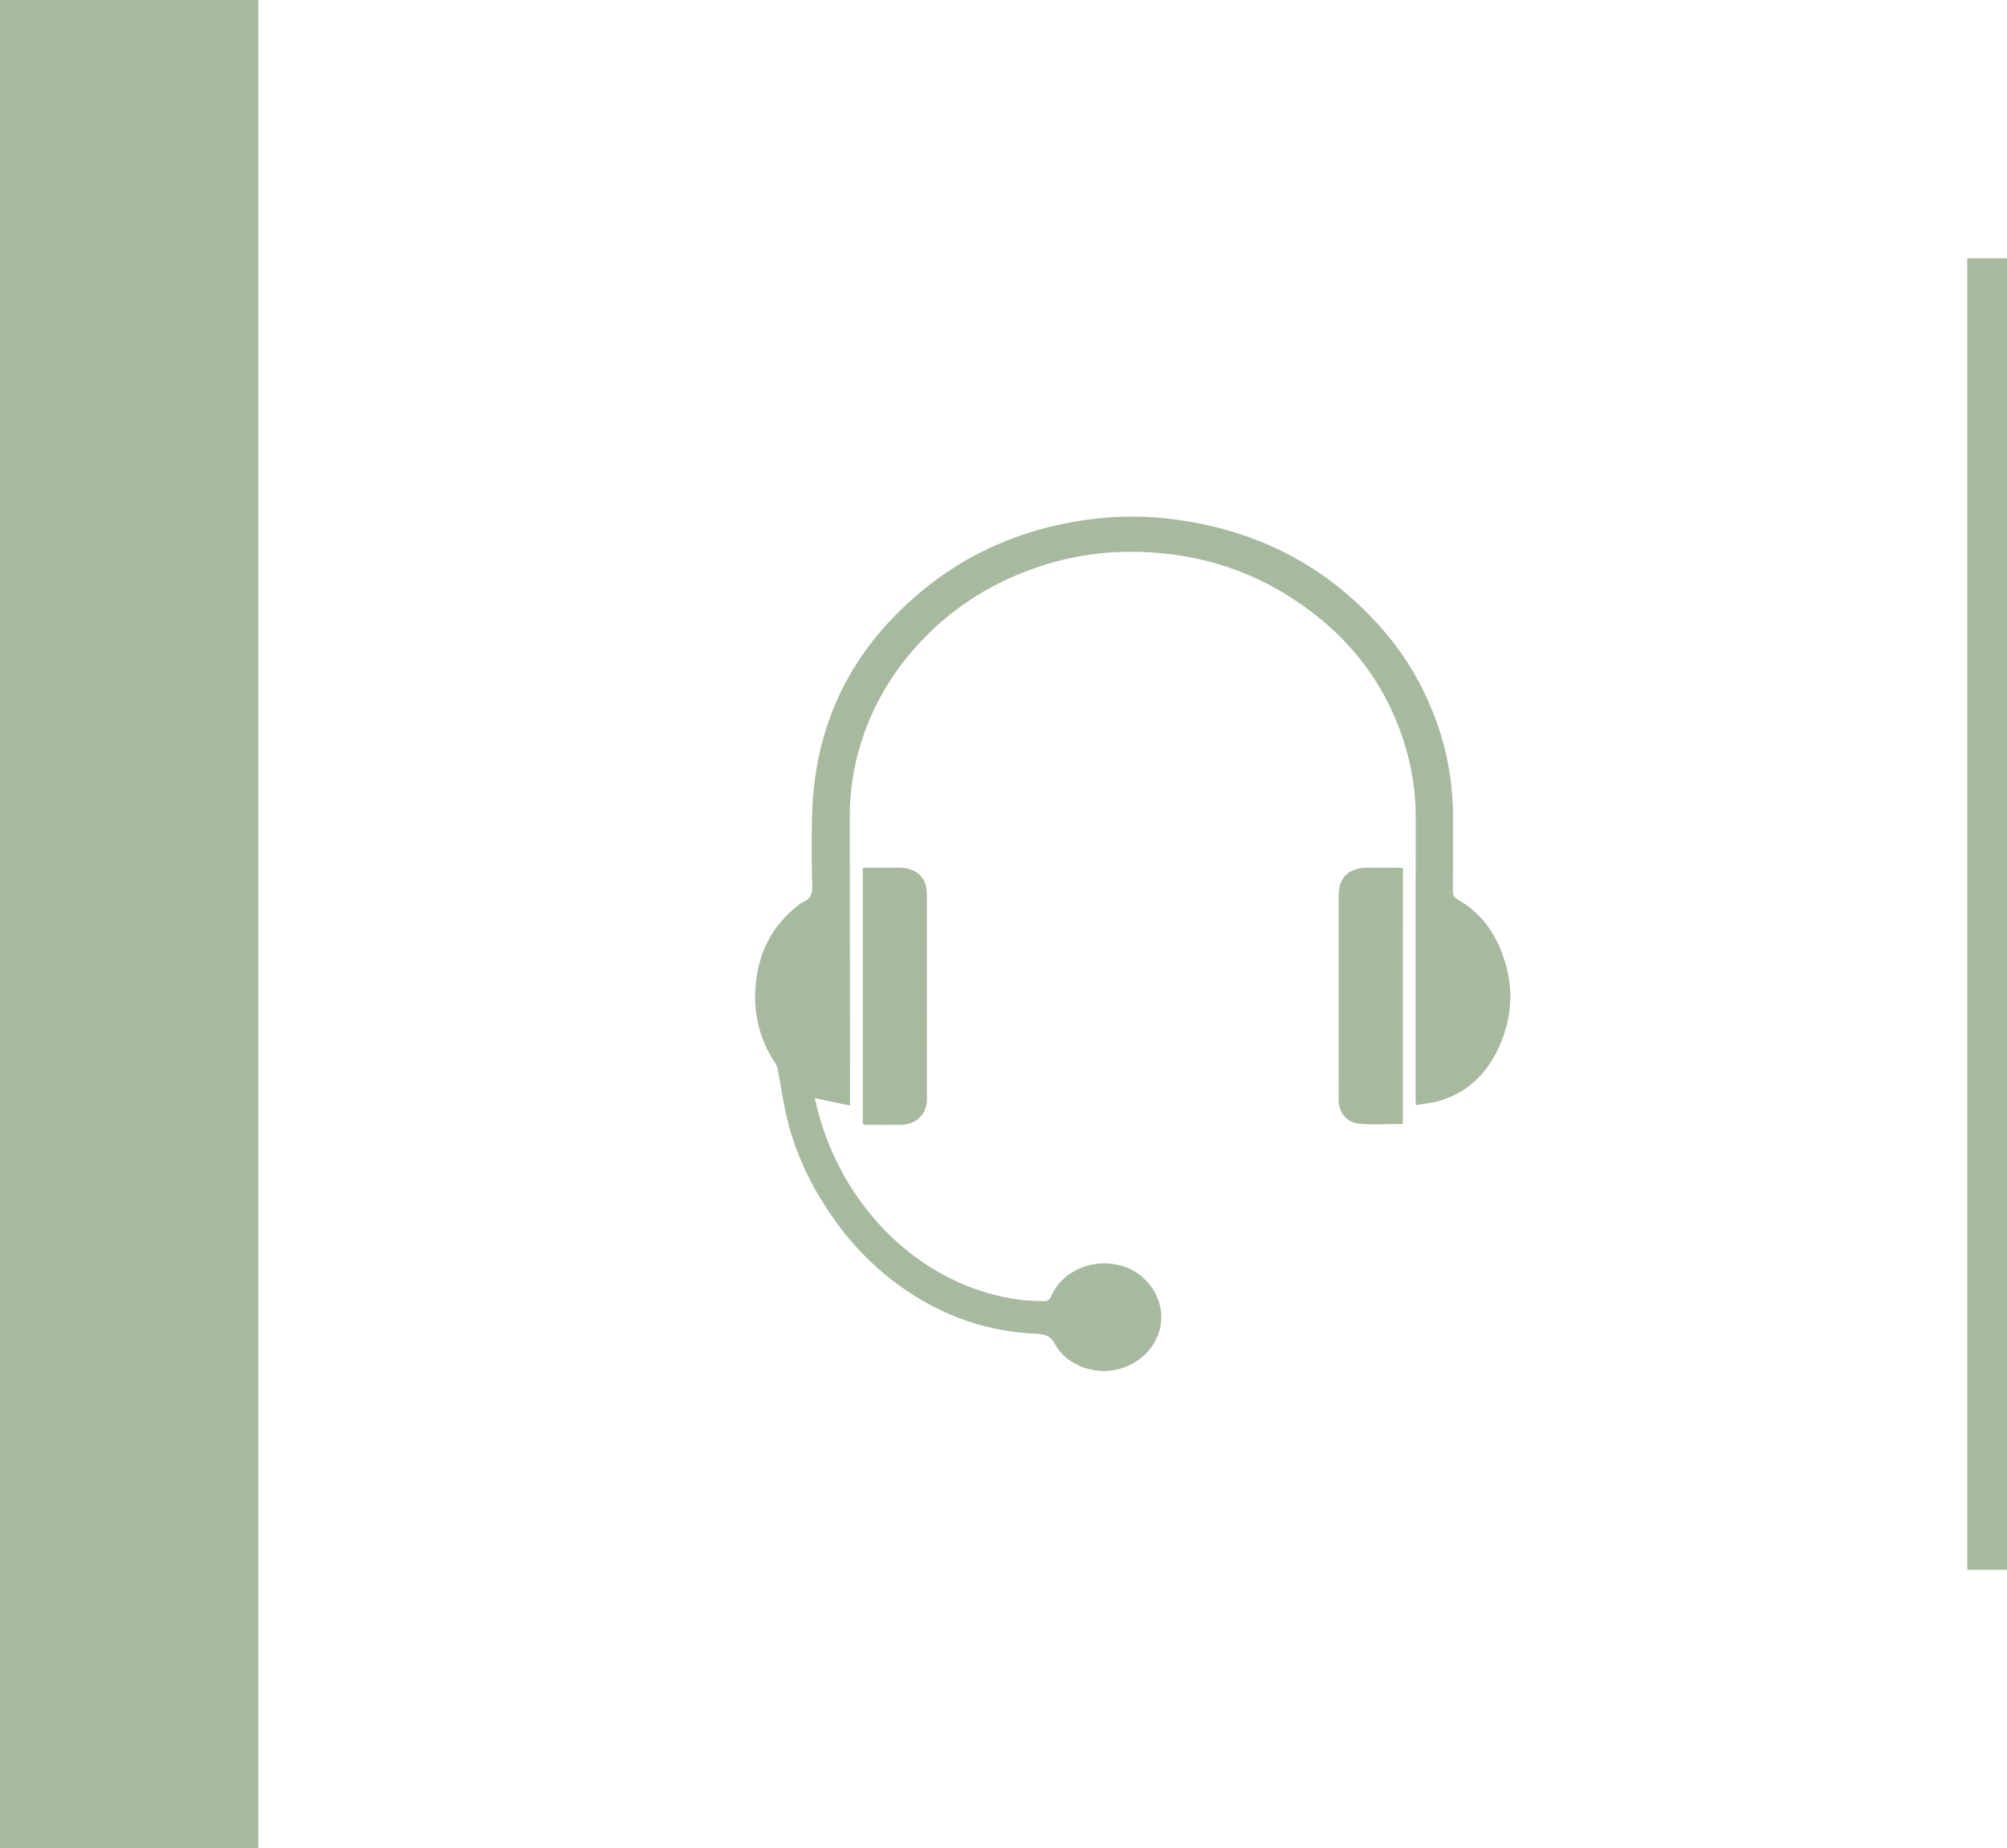 <?xml version="1.0" encoding="UTF-8"?> <svg xmlns="http://www.w3.org/2000/svg" width="101" height="93" viewBox="0 0 101 93" fill="none"> <path d="M42.774 55.636C42.151 55.509 41.593 55.392 41 55.264C41.071 55.536 41.136 55.837 41.219 56.131C41.605 57.499 42.187 58.8 42.982 59.995C43.991 61.502 45.261 62.803 46.863 63.798C48.199 64.627 49.653 65.177 51.237 65.399C51.682 65.461 52.145 65.472 52.596 65.483C52.691 65.483 52.834 65.388 52.869 65.305C53.421 63.904 55.19 63.192 56.709 63.793C57.937 64.276 58.685 65.627 58.371 66.878C58.092 67.985 57.136 68.808 55.925 68.974C54.857 69.124 53.611 68.607 53.101 67.662C52.851 67.195 52.555 67.14 52.086 67.117C49.67 67.006 47.504 66.239 45.557 64.905C44.199 63.976 43.065 62.853 42.109 61.547C40.934 59.934 40.074 58.2 39.611 56.298C39.409 55.464 39.291 54.608 39.13 53.763C39.112 53.685 39.077 53.607 39.035 53.535C38.127 52.184 37.842 50.711 38.08 49.143C38.288 47.775 38.905 46.591 40.032 45.668C40.151 45.573 40.27 45.457 40.406 45.401C40.816 45.234 40.887 44.956 40.875 44.562C40.845 43.355 40.839 42.154 40.869 40.948C41.011 36.139 43.077 32.208 47.083 29.2C49 27.777 51.178 26.837 53.569 26.348C55.433 25.97 57.308 25.892 59.196 26.153C63.593 26.748 67.124 28.722 69.848 31.997C70.816 33.159 71.546 34.443 72.098 35.816C72.768 37.484 73.112 39.213 73.118 40.998C73.124 42.276 73.124 43.555 73.112 44.834C73.112 45.034 73.166 45.156 73.35 45.262C74.406 45.868 75.101 46.746 75.534 47.831C76.228 49.549 76.151 51.244 75.338 52.896C74.745 54.096 73.801 54.997 72.418 55.409C72.056 55.514 71.67 55.542 71.255 55.614C71.243 55.453 71.237 55.358 71.237 55.258C71.237 51.811 71.237 48.364 71.237 44.917C71.237 43.622 71.249 42.321 71.243 41.026C71.237 39.808 71.047 38.607 70.685 37.44C69.712 34.298 67.753 31.83 64.863 30.006C62.952 28.794 60.839 28.082 58.543 27.849C56.388 27.632 54.276 27.843 52.24 28.533C49.736 29.378 47.629 30.779 45.949 32.714C44.537 34.337 43.593 36.178 43.101 38.212C42.857 39.208 42.756 40.219 42.762 41.242C42.774 45.885 42.768 50.527 42.774 55.169C42.774 55.286 42.774 55.409 42.774 55.636Z" fill="#A7B99E"></path> <path d="M70.596 56.559C69.842 56.559 69.101 56.621 68.371 56.543C67.742 56.476 67.379 55.97 67.368 55.375C67.362 54.958 67.368 54.541 67.368 54.124C67.368 51.094 67.368 48.064 67.368 45.034C67.368 44.15 67.896 43.661 68.839 43.666C69.391 43.666 69.949 43.666 70.501 43.672C70.531 43.672 70.555 43.689 70.602 43.7C70.596 47.992 70.596 52.284 70.596 56.559Z" fill="#A7B99E"></path> <path d="M43.421 56.576C43.421 52.273 43.421 47.992 43.421 43.666C43.753 43.666 44.08 43.666 44.4 43.666C44.697 43.666 44.994 43.661 45.291 43.666C46.103 43.678 46.644 44.178 46.644 44.945C46.65 47.975 46.644 51 46.644 54.03C46.644 54.475 46.65 54.919 46.644 55.364C46.632 56.087 46.08 56.604 45.314 56.609C44.721 56.615 44.127 56.609 43.534 56.604C43.504 56.604 43.48 56.593 43.421 56.576Z" fill="#A7B99E"></path> <rect width="13" height="93" fill="#A7B99E"></rect> <path d="M100 13V79" stroke="#A7B99E" stroke-width="2"></path> </svg> 